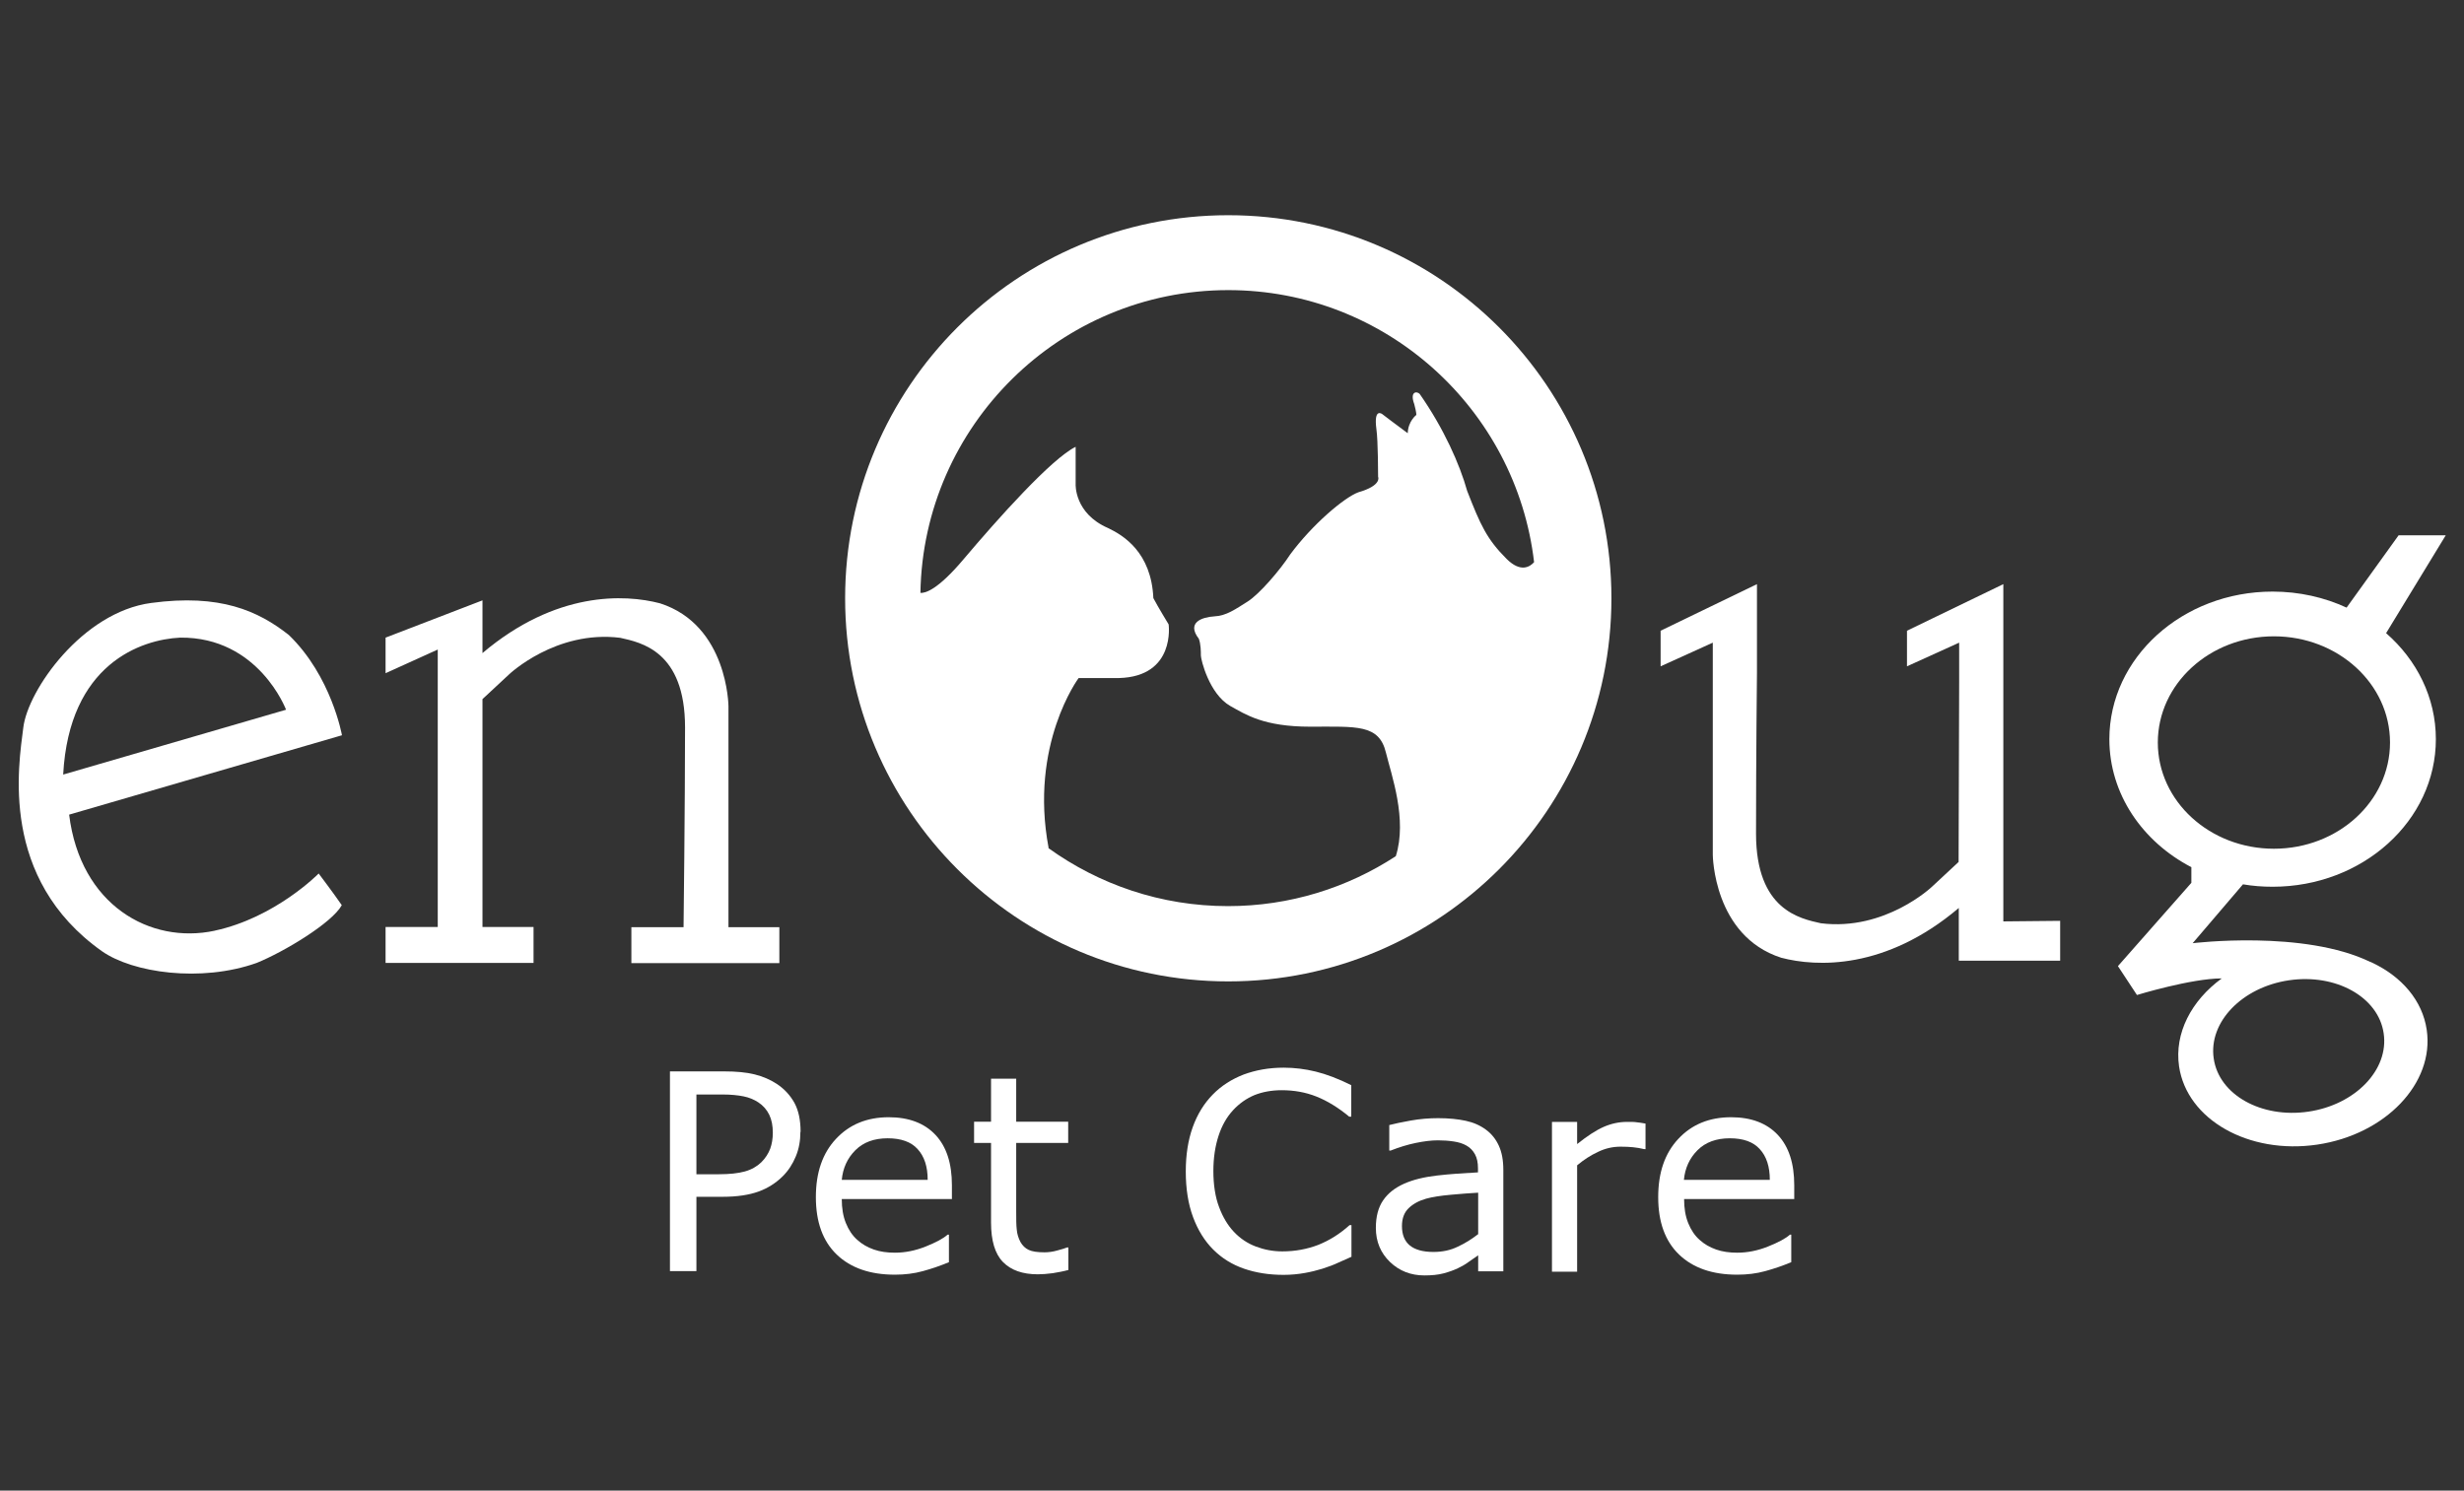 <svg id="Layer_1" data-name="Layer 1" xmlns="http://www.w3.org/2000/svg" viewBox="0 0 132.22 80">
  <rect x="0" y="0" width="132.22" height="80" fill="#333333" stroke="none"/>
  <defs fill="#ffffff">
    <style>
      .cls-1 {
        fill: #ffffff;
        stroke-width: 0px;
      }
    </style>
  </defs>
  <path class="cls-1" d="M11.52,49.95c-3.46.74-7.21-1.37-7.81-6.23l14.64-4.26s-.56-3.17-2.85-5.38c-1.65-1.3-3.69-2.22-7.39-1.72-3.69.49-6.62,4.68-6.86,6.69-.25,2.01-1.3,8.09,4.22,12,1.65,1.16,5.31,1.69,8.3.63,1.48-.6,4.05-2.15,4.57-3.1-.46-.67-1.24-1.7-1.24-1.7,0,0-2.32,2.37-5.59,3.07ZM9.67,34.22c4.21-.04,5.68,3.87,5.68,3.87l-11.96,3.48c.32-5.95,4.19-7.25,6.28-7.35Z" fill="#ffffff"/>
  <path class="cls-1" d="M39.09,49.75v-11.85s-.03-4.35-3.67-5.52c-1.9-.5-5.6-.66-9.53,2.67v-2.83l-5.2,2v1.91l2.8-1.27v14.89h-2.8v1.93h7.94v-1.93h-2.74v-12.23l1.43-1.33s2.51-2.39,5.96-1.96c1.11.25,3.48.7,3.48,4.81s-.08,10.72-.08,10.72h-2.8v1.93h7.94v-1.93h-2.74Z" fill="#ffffff"/>
  <path class="cls-1" d="M107.5,49.45v-18.1l-5.17,2.5v1.91l2.8-1.27v2.11l-.03,9.66-1.43,1.33s-2.51,2.39-5.96,1.96c-1.11-.25-3.48-.7-3.48-4.81s.05-8.64.05-8.64v-4.75l-5.17,2.5v1.91l2.8-1.27v11.39s.03,4.35,3.67,5.52c1.9.5,5.6.66,9.53-2.67v2.83h5.44v-2.14l-3.04.03Z" fill="#ffffff"/>
  <path class="cls-1" d="M121.95,47.59c4.84,0,8.76-3.55,8.76-7.92,0-2.23-1.02-4.25-2.67-5.69l3.2-5.25h-2.53l-2.79,3.88c-1.19-.55-2.54-.86-3.97-.86-4.84,0-8.76,3.55-8.76,7.92,0,2.94,1.77,5.5,4.4,6.87v.84l-3.94,4.47,1.02,1.55s2.91-.89,4.55-.89c-1.63,1.19-2.55,2.94-2.29,4.72.42,2.86,3.74,4.74,7.41,4.2,3.67-.54,6.3-3.3,5.88-6.16-.23-1.58-1.35-2.86-2.92-3.6h0s-.05-.02-.08-.04c0,0-.01,0-.02,0-3.57-1.74-9.54-1.01-9.54-1.01l2.7-3.16c.52.09,1.05.13,1.59.13ZM123.87,59.66c-2.52.37-4.8-.9-5.08-2.85-.29-1.95,1.52-3.83,4.04-4.2s4.8.9,5.08,2.85c.29,1.95-1.52,3.83-4.04,4.2ZM115.79,39.85c0-3.15,2.79-5.7,6.23-5.7s6.23,2.55,6.23,5.7-2.79,5.7-6.23,5.7-6.23-2.55-6.23-5.7Z" fill="#ffffff"/>
  <path class="cls-1" d="M65.91,11.55c-11.36,0-20.56,9.21-20.56,20.56s9.21,20.56,20.56,20.56,20.56-9.21,20.56-20.56-9.21-20.56-20.56-20.56ZM56.27,45.51c-1.05-5.55,1.61-9.12,1.61-9.12h2.16c3.06-.08,2.67-2.88,2.67-2.88,0,0-.58-.95-.82-1.41-.11-2.46-1.61-3.37-2.43-3.76-1.82-.79-1.74-2.35-1.74-2.35v-2.01c-1.29.63-4.17,3.85-6.02,6.04-1.39,1.65-2.06,1.82-2.31,1.8.15-8.98,7.5-16.25,16.52-16.25,8.46,0,15.45,6.39,16.41,14.6-.22.25-.72.58-1.48-.18-1.06-1.06-1.4-1.82-2.11-3.64-.4-1.43-1.25-3.35-2.55-5.21-.16-.16-.54-.13-.29.55.13.49.11.58.11.58,0,0-.44.33-.46.98-.55-.4-1.36-1.02-1.36-1.02,0,0-.48-.39-.32.81.09.62.09,2.55.09,2.55,0,0,.23.46-1.06.83-.76.28-2.47,1.73-3.66,3.34-.53.82-1.65,2.13-2.29,2.53s-1.13.76-1.78.79c-.65.04-1.51.32-.83,1.2.11.3.11.69.11.9s.44,2.06,1.58,2.71c.83.46,1.79,1.11,4.29,1.11s3.69-.14,4.06,1.39c.29,1.19,1.16,3.59.53,5.56-2.59,1.69-5.68,2.68-9,2.68-3.6,0-6.93-1.16-9.65-3.12Z" fill="#ffffff"/>
  <g>
    <path class="cls-1" d="M42.95,60.75c0,.47-.08.92-.25,1.32-.17.41-.4.76-.69,1.05-.37.37-.81.65-1.31.83-.5.18-1.14.28-1.91.28h-1.42v3.99h-1.42v-10.72h2.91c.64,0,1.19.05,1.63.16s.84.28,1.19.51c.41.27.72.61.95,1.02.22.41.33.92.33,1.55ZM41.47,60.79c0-.37-.06-.69-.19-.96-.13-.27-.33-.5-.59-.67-.23-.15-.49-.26-.79-.32s-.67-.1-1.12-.1h-1.41v4.28h1.2c.58,0,1.04-.05,1.4-.15.36-.1.65-.27.88-.49.23-.23.38-.47.48-.73.09-.25.14-.54.14-.86Z" fill="#ffffff"/>
    <path class="cls-1" d="M51.09,64.35h-5.92c0,.49.07.92.22,1.29.15.37.35.67.61.9.25.23.55.4.89.52.34.12.72.17,1.13.17.55,0,1.1-.11,1.65-.33.55-.22.95-.43,1.18-.64h.07v1.48c-.46.19-.92.35-1.4.48-.47.13-.97.19-1.5.19-1.33,0-2.37-.36-3.12-1.08-.75-.72-1.12-1.75-1.12-3.08s.36-2.36,1.08-3.13c.72-.77,1.66-1.16,2.83-1.16,1.08,0,1.92.32,2.51.95s.88,1.53.88,2.7v.73ZM49.78,63.32c0-.71-.18-1.26-.54-1.65-.35-.39-.89-.58-1.61-.58s-1.3.21-1.73.64c-.43.43-.67.96-.73,1.59h4.61Z" fill="#ffffff"/>
    <path class="cls-1" d="M57.32,68.16c-.25.07-.53.12-.83.17-.3.04-.57.06-.8.06-.82,0-1.44-.22-1.87-.66s-.64-1.15-.64-2.12v-4.27h-.91v-1.14h.91v-2.31h1.35v2.31h2.79v1.14h-2.79v3.66c0,.42,0,.75.03.99.02.24.09.46.2.67.11.19.25.33.44.42s.47.13.85.13c.22,0,.45-.03.69-.1.24-.06.41-.12.52-.16h.07v1.22Z" fill="#ffffff"/>
    <path class="cls-1" d="M72.52,67.45c-.26.12-.5.22-.72.32-.21.1-.49.21-.84.32-.29.09-.61.17-.95.23s-.72.1-1.13.1c-.78,0-1.48-.11-2.12-.33-.64-.22-1.19-.56-1.66-1.03-.46-.46-.82-1.04-1.08-1.74s-.39-1.52-.39-2.45c0-.88.12-1.67.37-2.37.25-.7.61-1.28,1.08-1.76.46-.47,1.01-.82,1.65-1.07.65-.24,1.36-.37,2.15-.37.58,0,1.15.07,1.72.21.57.14,1.21.38,1.91.73v1.69h-.11c-.59-.49-1.18-.85-1.76-1.08-.58-.23-1.2-.34-1.86-.34-.54,0-1.03.09-1.46.26-.43.18-.82.45-1.16.82-.33.36-.59.81-.77,1.36-.18.55-.28,1.18-.28,1.9s.1,1.4.31,1.94c.2.54.47.98.79,1.32.34.36.73.62,1.18.79.45.17.92.26,1.42.26.69,0,1.33-.12,1.93-.35.6-.24,1.16-.59,1.68-1.06h.1v1.67Z" fill="#ffffff"/>
    <path class="cls-1" d="M80.67,68.23h-1.35v-.86c-.12.08-.28.2-.49.34-.2.15-.4.26-.59.35-.23.11-.48.2-.78.28s-.64.11-1.03.11c-.72,0-1.34-.24-1.84-.72-.5-.48-.76-1.09-.76-1.83,0-.61.13-1.1.39-1.48.26-.38.63-.67,1.12-.89.49-.22,1.08-.36,1.76-.44.69-.08,1.42-.13,2.21-.17v-.21c0-.31-.05-.56-.16-.76-.11-.2-.26-.36-.46-.47-.19-.11-.42-.18-.69-.22-.27-.04-.55-.06-.84-.06-.36,0-.75.05-1.19.14-.44.09-.89.23-1.35.41h-.07v-1.37c.26-.07.65-.15,1.14-.24.5-.09.99-.13,1.48-.13.57,0,1.06.05,1.48.14.42.09.78.25,1.09.48.3.22.53.51.69.86.16.35.24.78.24,1.3v5.45ZM79.32,66.25v-2.24c-.41.02-.9.06-1.46.11-.56.05-1,.12-1.33.21-.39.11-.7.28-.94.51-.24.23-.36.55-.36.96,0,.46.14.81.42,1.04.28.23.7.35,1.27.35.48,0,.91-.09,1.3-.28.39-.18.76-.41,1.09-.67Z" fill="#ffffff"/>
    <path class="cls-1" d="M88.29,61.67h-.07c-.2-.05-.4-.08-.59-.1-.19-.02-.41-.03-.67-.03-.42,0-.82.09-1.21.28-.39.18-.76.42-1.12.72v5.71h-1.35v-8.04h1.35v1.19c.54-.43,1.01-.74,1.42-.92.41-.18.83-.27,1.26-.27.24,0,.41,0,.51.02.11.01.26.03.48.07v1.39Z" fill="#ffffff"/>
    <path class="cls-1" d="M96.29,64.35h-5.92c0,.49.07.92.22,1.29.15.37.35.67.61.9.25.23.55.4.89.52.34.12.72.17,1.13.17.55,0,1.1-.11,1.65-.33.55-.22.95-.43,1.18-.64h.07v1.48c-.46.19-.92.35-1.4.48-.47.13-.97.19-1.5.19-1.33,0-2.37-.36-3.12-1.08-.75-.72-1.12-1.75-1.12-3.08s.36-2.36,1.08-3.13c.72-.77,1.66-1.16,2.83-1.16,1.08,0,1.92.32,2.51.95s.88,1.53.88,2.7v.73ZM94.97,63.32c0-.71-.18-1.26-.54-1.65-.35-.39-.89-.58-1.61-.58s-1.3.21-1.73.64c-.43.43-.67.96-.73,1.59h4.61Z" fill="#ffffff"/>
  </g>
</svg>